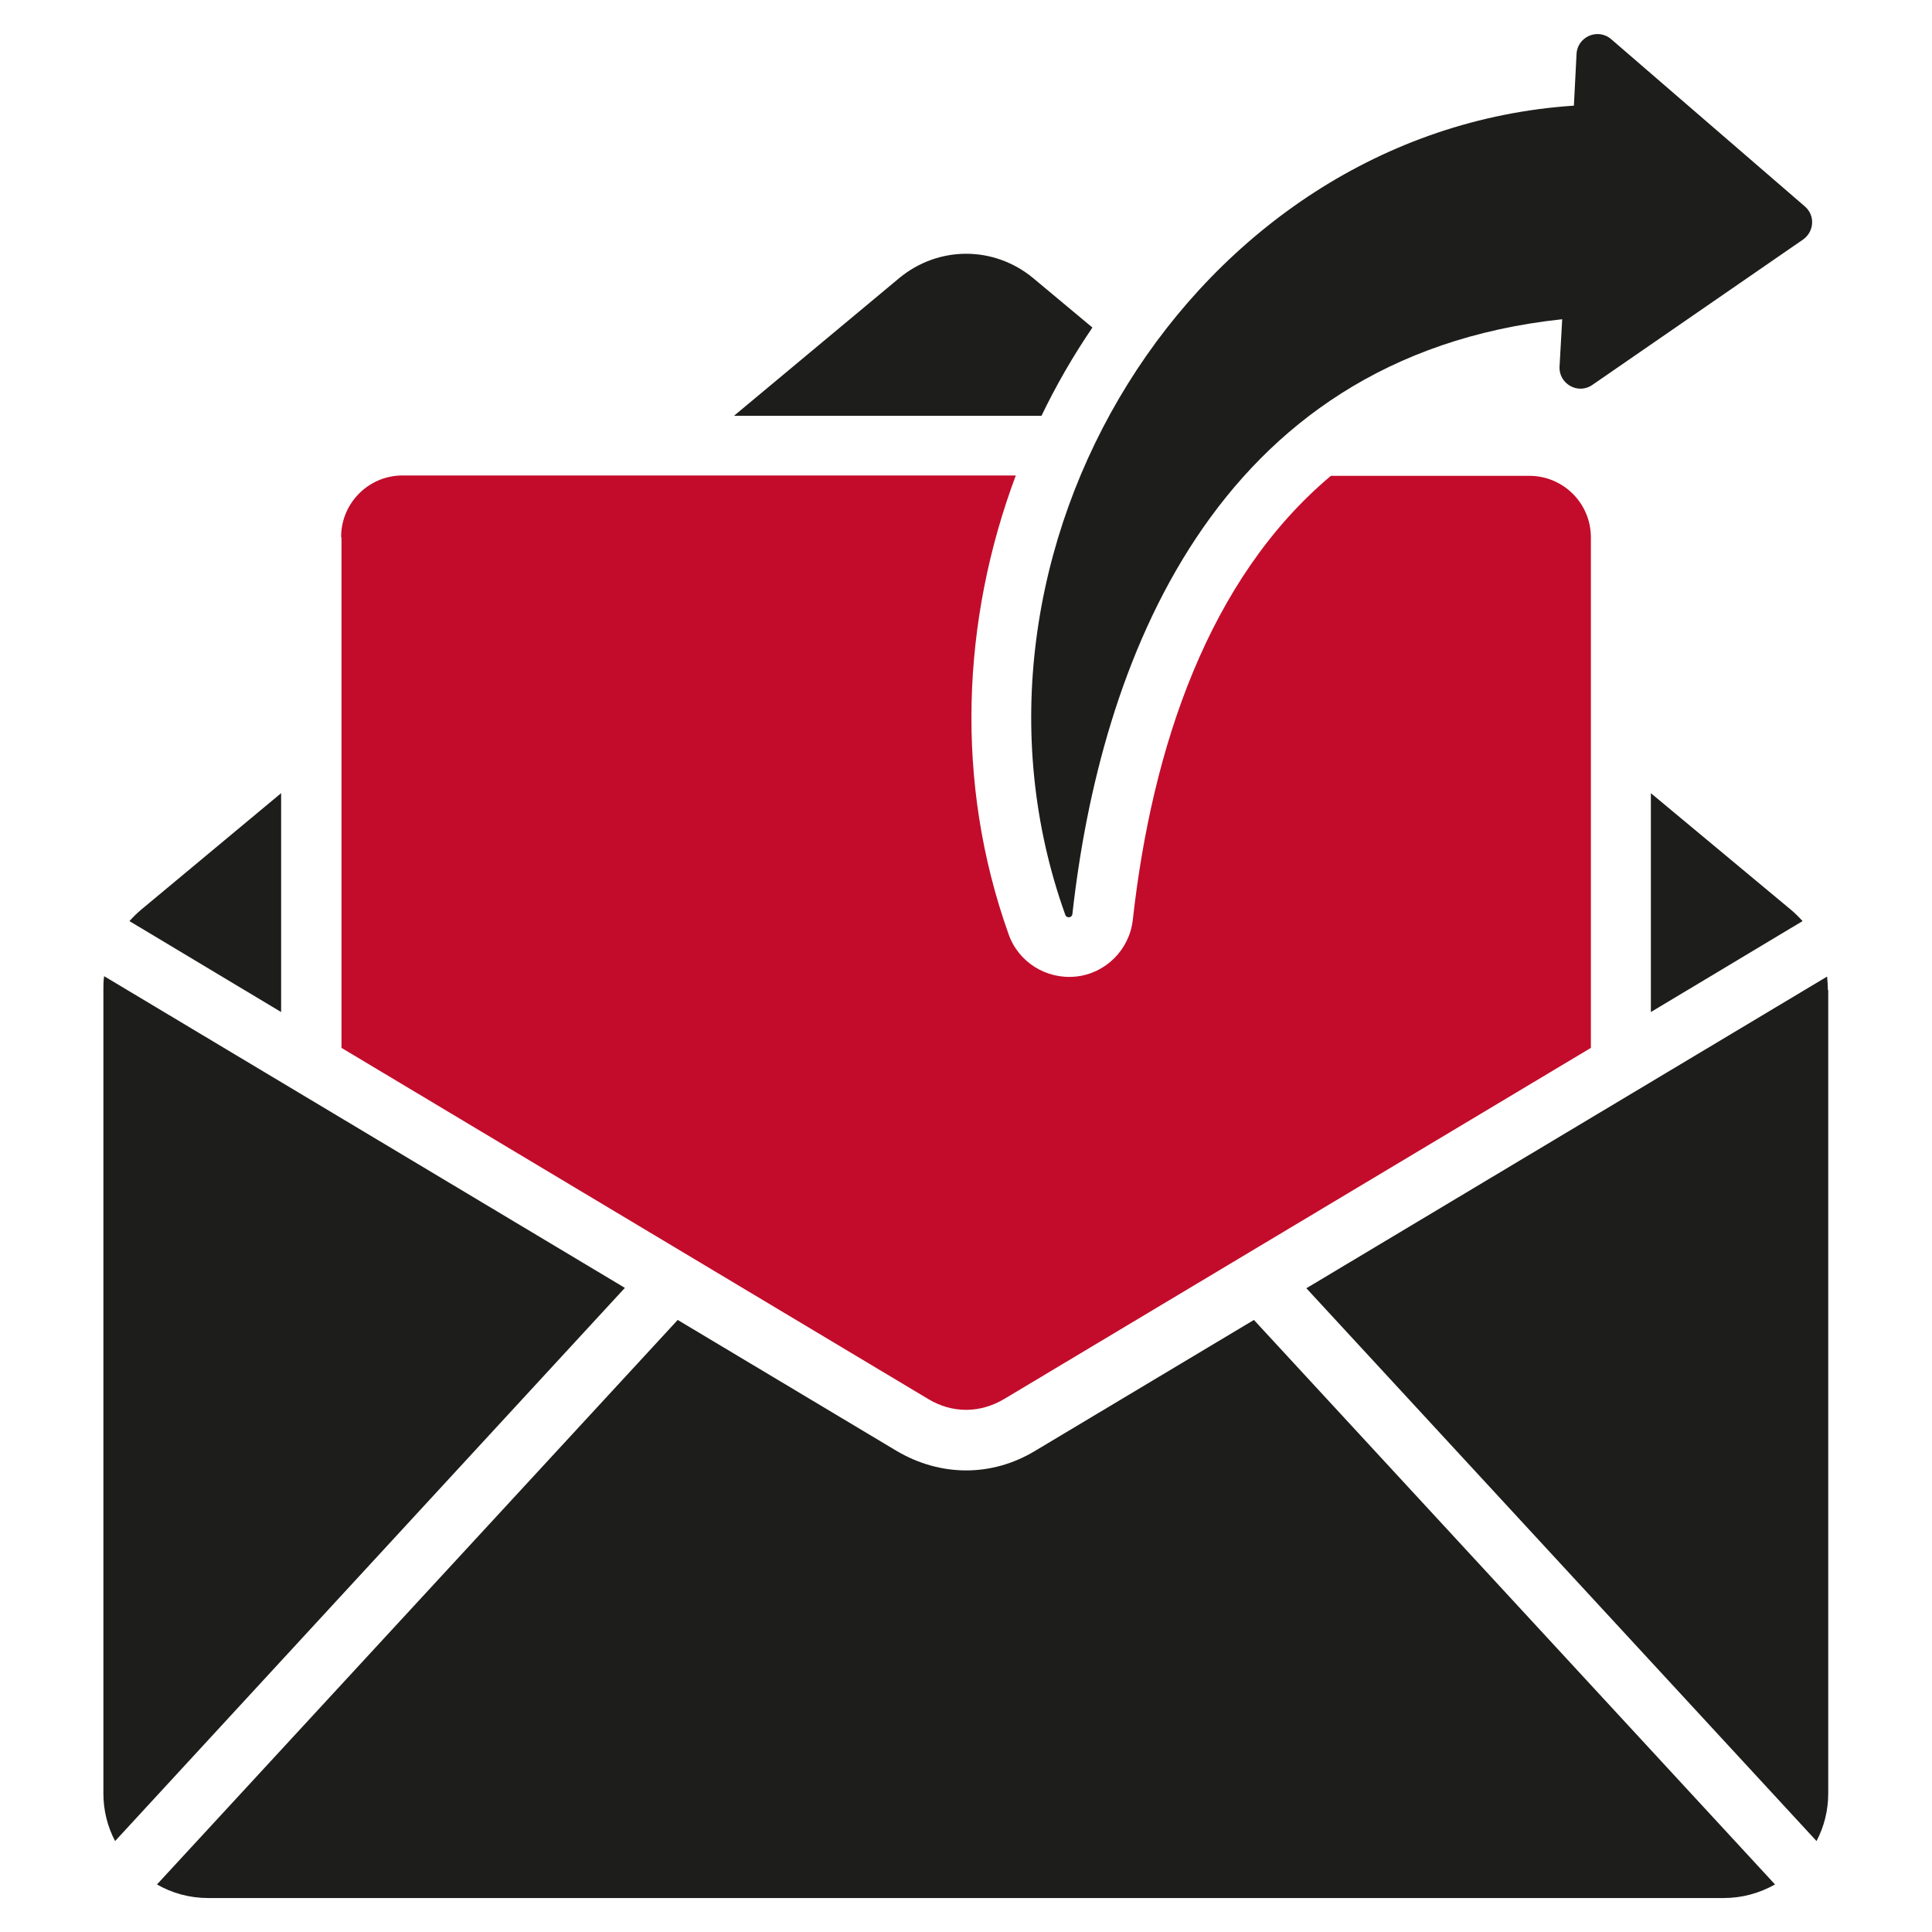 <?xml version="1.0" encoding="UTF-8"?>
<svg id="Layer_1" xmlns="http://www.w3.org/2000/svg" version="1.1" viewBox="0 0 512 512">
  <!-- Generator: Adobe Illustrator 29.0.0, SVG Export Plug-In . SVG Version: 2.1.0 Build 186)  -->
  <defs>
    <style>
      .st0 {
        fill: #c30c2b;
      }

      .st0, .st1 {
        fill-rule: evenodd;
      }

      .st1 {
        fill: #1d1d1b;
      }
    </style>
  </defs>
  <path class="st0" d="M90.5,142.5v135.2l155.4,93c6.4,3.9,13.8,3.9,20.3,0l155.4-93v-135.3c0-9-7.3-16.3-16.3-16.3h-52.6c-32.4,27.2-47.4,71.9-52.5,117.7-.9,7.9-7.2,14.2-15.1,15-7.8.8-15.2-3.8-17.8-11.2-14.4-40.3-12.4-83.4,1.9-121.6H106.7c-9,0-16.3,7.3-16.3,16.3h0Z"/>
  <path class="st1" d="M417.1,28l.7-13.7c.2-4.5,5.6-7,9.2-3.9l51.3,44.3c2.8,2.4,2.5,6.7-.5,8.8l-55.8,38.5c-3.9,2.7-9-.4-8.7-4.9l.7-12.5c-92.9,9.9-122.5,92.1-129.8,157.6-.1,1.1-1.6,1.2-1.9.2-34.4-96,33.7-207.7,134.8-214.4h0ZM484.5,262.3v213c0,4.5-1.1,8.8-3.1,12.6l-135.2-146.5c46-27.5,92-55.1,138-82.6.1,1.2.2,2.3.2,3.6h0ZM470.4,499.4l-138.1-149.6-58,34.7c-11.6,7-25.2,6.8-36.7,0l-58-34.7L41.6,499.4c4,2.3,8.6,3.6,13.6,3.6h401.6c4.9,0,9.5-1.3,13.6-3.6h0ZM30.5,487.9c-2-3.8-3.1-8.1-3.1-12.6v-213c0-1.2,0-2.4.2-3.6,46,27.5,92,55.1,138,82.6L30.5,487.9ZM34.3,244.1l40.2,24.1v-58l-37,30.8c-1.2,1-2.2,2-3.2,3.1h0ZM437.5,268.2l40.2-24.1c-1-1.1-2-2.1-3.2-3.1l-37-30.8v58ZM194.5,110.2h81.5c3.9-8.1,8.4-15.9,13.5-23.4l-15.7-13.1c-10.4-8.6-25.1-8.6-35.5,0l-43.8,36.5Z"/>
</svg>